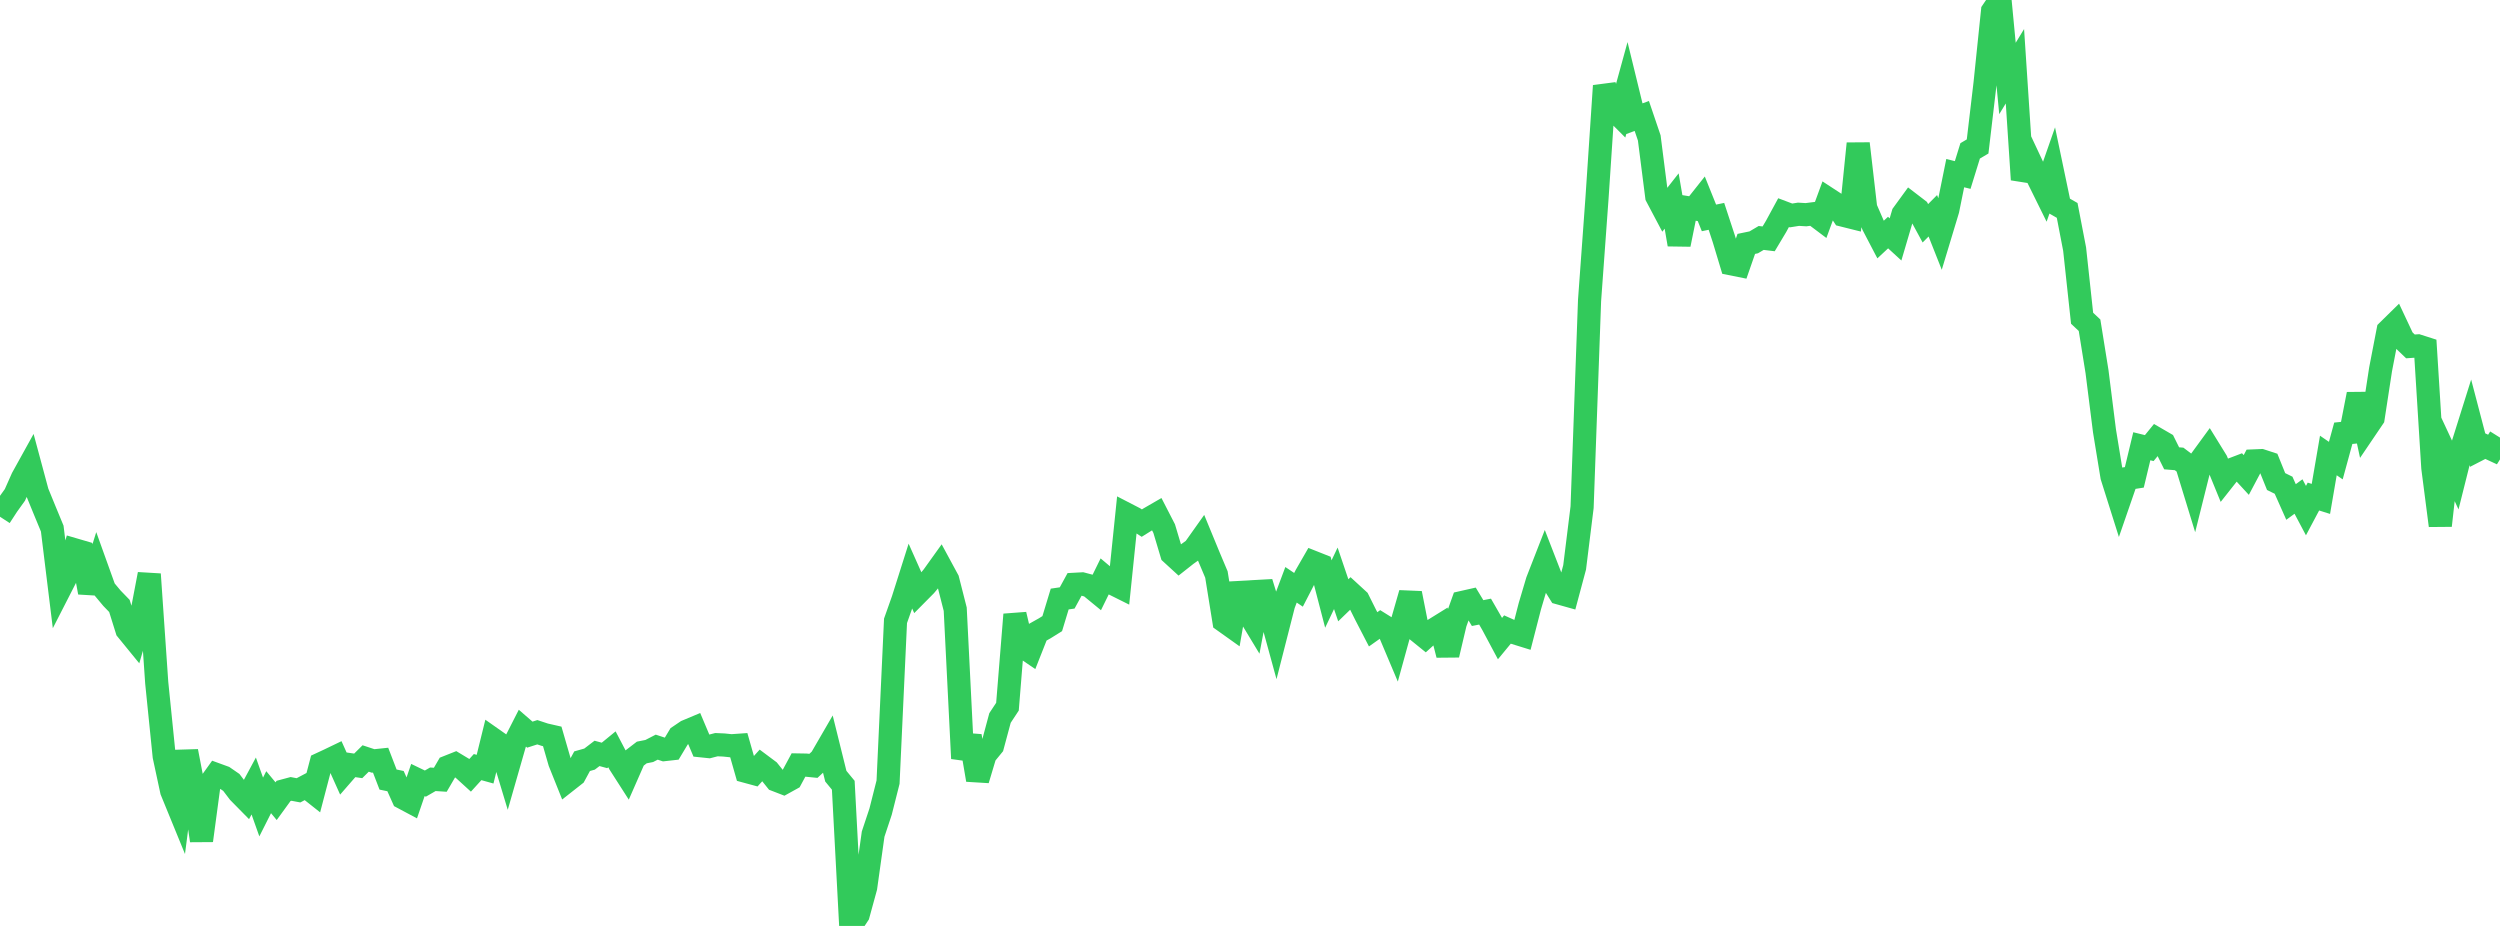 <?xml version="1.0" standalone="no"?>
<!DOCTYPE svg PUBLIC "-//W3C//DTD SVG 1.1//EN" "http://www.w3.org/Graphics/SVG/1.1/DTD/svg11.dtd">

<svg width="135" height="50" viewBox="0 0 135 50" preserveAspectRatio="none" 
  xmlns="http://www.w3.org/2000/svg"
  xmlns:xlink="http://www.w3.org/1999/xlink">


<polyline points="0.0, 27.904 0.403, 27.285 0.806, 26.723 1.209, 25.816 1.612, 25.088 2.015, 26.586 2.418, 27.57 2.821, 28.545 3.224, 31.824 3.627, 31.036 4.03, 29.689 4.433, 29.807 4.836, 31.991 5.239, 30.699 5.642, 31.821 6.045, 32.304 6.448, 32.72 6.851, 34.009 7.254, 34.503 7.657, 33.121 8.06, 31.007 8.463, 36.865 8.866, 40.835 9.269, 42.708 9.672, 43.692 10.075, 40.568 10.478, 42.664 10.881, 45.39 11.284, 42.387 11.687, 41.827 12.09, 41.974 12.493, 42.252 12.896, 42.783 13.299, 43.192 13.701, 42.444 14.104, 43.578 14.507, 42.778 14.91, 43.264 15.313, 42.709 15.716, 42.601 16.119, 42.677 16.522, 42.464 16.925, 42.783 17.328, 41.245 17.731, 41.058 18.134, 40.864 18.537, 41.761 18.94, 41.298 19.343, 41.357 19.746, 40.958 20.149, 41.091 20.552, 41.049 20.955, 42.096 21.358, 42.18 21.761, 43.08 22.164, 43.295 22.567, 42.12 22.97, 42.314 23.373, 42.081 23.776, 42.107 24.179, 41.416 24.582, 41.256 24.985, 41.499 25.388, 41.866 25.791, 41.423 26.194, 41.535 26.597, 39.901 27.0, 40.184 27.403, 41.518 27.806, 40.113 28.209, 39.322 28.612, 39.671 29.015, 39.541 29.418, 39.674 29.821, 39.766 30.224, 41.159 30.627, 42.165 31.03, 41.848 31.433, 41.105 31.836, 40.991 32.239, 40.683 32.642, 40.793 33.045, 40.463 33.448, 41.232 33.851, 41.861 34.254, 40.944 34.657, 40.634 35.06, 40.554 35.463, 40.346 35.866, 40.479 36.269, 40.434 36.672, 39.762 37.075, 39.489 37.478, 39.32 37.881, 40.274 38.284, 40.316 38.687, 40.212 39.09, 40.23 39.493, 40.272 39.896, 40.244 40.299, 41.656 40.701, 41.765 41.104, 41.32 41.507, 41.621 41.91, 42.124 42.313, 42.28 42.716, 42.057 43.119, 41.309 43.522, 41.316 43.925, 41.356 44.328, 40.982 44.731, 40.287 45.134, 41.914 45.537, 42.403 45.94, 50.0 46.343, 49.39 46.746, 47.92 47.149, 45.042 47.552, 43.828 47.955, 42.235 48.358, 33.525 48.761, 32.387 49.164, 31.115 49.567, 32.019 49.97, 31.612 50.373, 31.133 50.776, 30.57 51.179, 31.314 51.582, 32.898 51.985, 40.957 52.388, 39.747 52.791, 42.112 53.194, 40.766 53.597, 40.273 54.0, 38.772 54.403, 38.161 54.806, 33.185 55.209, 34.898 55.612, 35.173 56.015, 34.153 56.418, 33.927 56.821, 33.676 57.224, 32.348 57.627, 32.289 58.03, 31.552 58.433, 31.53 58.836, 31.637 59.239, 31.968 59.642, 31.147 60.045, 31.487 60.448, 31.688 60.851, 27.78 61.254, 27.988 61.657, 28.248 62.06, 27.996 62.463, 27.763 62.866, 28.546 63.269, 29.894 63.672, 30.263 64.075, 29.945 64.478, 29.659 64.881, 29.091 65.284, 30.069 65.687, 31.024 66.09, 33.53 66.493, 33.817 66.896, 31.511 67.299, 32.913 67.701, 33.578 68.104, 31.452 68.507, 32.762 68.91, 34.232 69.313, 32.652 69.716, 31.579 70.119, 31.85 70.522, 31.068 70.925, 30.368 71.328, 30.528 71.731, 32.078 72.134, 31.229 72.537, 32.416 72.94, 32.026 73.343, 32.396 73.746, 33.204 74.149, 33.983 74.552, 33.698 74.955, 33.949 75.358, 34.904 75.761, 33.442 76.164, 32.038 76.567, 34.078 76.97, 34.404 77.373, 34.039 77.776, 33.789 78.179, 35.363 78.582, 33.656 78.985, 32.529 79.388, 32.438 79.791, 33.106 80.194, 33.027 80.597, 33.728 81.0, 34.483 81.403, 33.994 81.806, 34.174 82.209, 34.299 82.612, 32.735 83.015, 31.378 83.418, 30.344 83.821, 31.383 84.224, 32.029 84.627, 32.142 85.03, 30.638 85.433, 27.389 85.836, 16.231 86.239, 10.686 86.642, 4.635 87.045, 5.824 87.448, 6.226 87.851, 4.76 88.254, 6.411 88.657, 6.262 89.06, 7.449 89.463, 10.607 89.866, 11.369 90.269, 10.855 90.672, 13.201 91.075, 11.207 91.478, 11.272 91.881, 10.763 92.284, 11.767 92.687, 11.683 93.09, 12.909 93.493, 14.247 93.896, 14.328 94.299, 13.17 94.701, 13.087 95.104, 12.849 95.507, 12.898 95.91, 12.224 96.313, 11.482 96.716, 11.634 97.119, 11.57 97.522, 11.594 97.925, 11.543 98.328, 11.846 98.731, 10.748 99.134, 11.011 99.537, 11.623 99.94, 11.724 100.343, 7.754 100.746, 11.236 101.149, 12.163 101.552, 12.935 101.955, 12.559 102.358, 12.929 102.761, 11.561 103.164, 11.007 103.567, 11.316 103.97, 12.058 104.373, 11.652 104.776, 12.67 105.179, 11.336 105.582, 9.35 105.985, 9.45 106.388, 8.147 106.791, 7.909 107.194, 4.492 107.597, 0.599 108.0, 0.0 108.403, 4.238 108.806, 3.578 109.209, 9.699 109.612, 8.685 110.015, 9.544 110.418, 10.36 110.821, 9.206 111.224, 11.131 111.627, 11.362 112.03, 13.454 112.433, 17.185 112.836, 17.563 113.239, 20.07 113.642, 23.266 114.045, 25.729 114.448, 27.006 114.851, 25.84 115.254, 25.777 115.657, 24.098 116.06, 24.197 116.463, 23.703 116.866, 23.937 117.269, 24.749 117.672, 24.782 118.075, 25.087 118.478, 26.403 118.881, 24.789 119.284, 24.237 119.687, 24.89 120.09, 25.875 120.493, 25.365 120.896, 25.211 121.299, 25.649 121.701, 24.89 122.104, 24.873 122.507, 25.005 122.91, 26.004 123.313, 26.202 123.716, 27.107 124.119, 26.812 124.522, 27.573 124.925, 26.814 125.328, 26.941 125.731, 24.596 126.134, 24.873 126.537, 23.397 126.94, 23.355 127.343, 21.286 127.746, 23.163 128.149, 22.568 128.552, 19.944 128.955, 17.858 129.358, 17.462 129.761, 18.32 130.164, 18.706 130.567, 18.678 130.97, 18.807 131.373, 25.264 131.776, 28.38 132.179, 24.781 132.582, 25.646 132.985, 24.039 133.388, 22.756 133.791, 24.295 134.194, 24.087 134.597, 24.274 135.0, 23.63" fill="none" stroke="#32ca5b" stroke-width="1.25"/>

</svg>